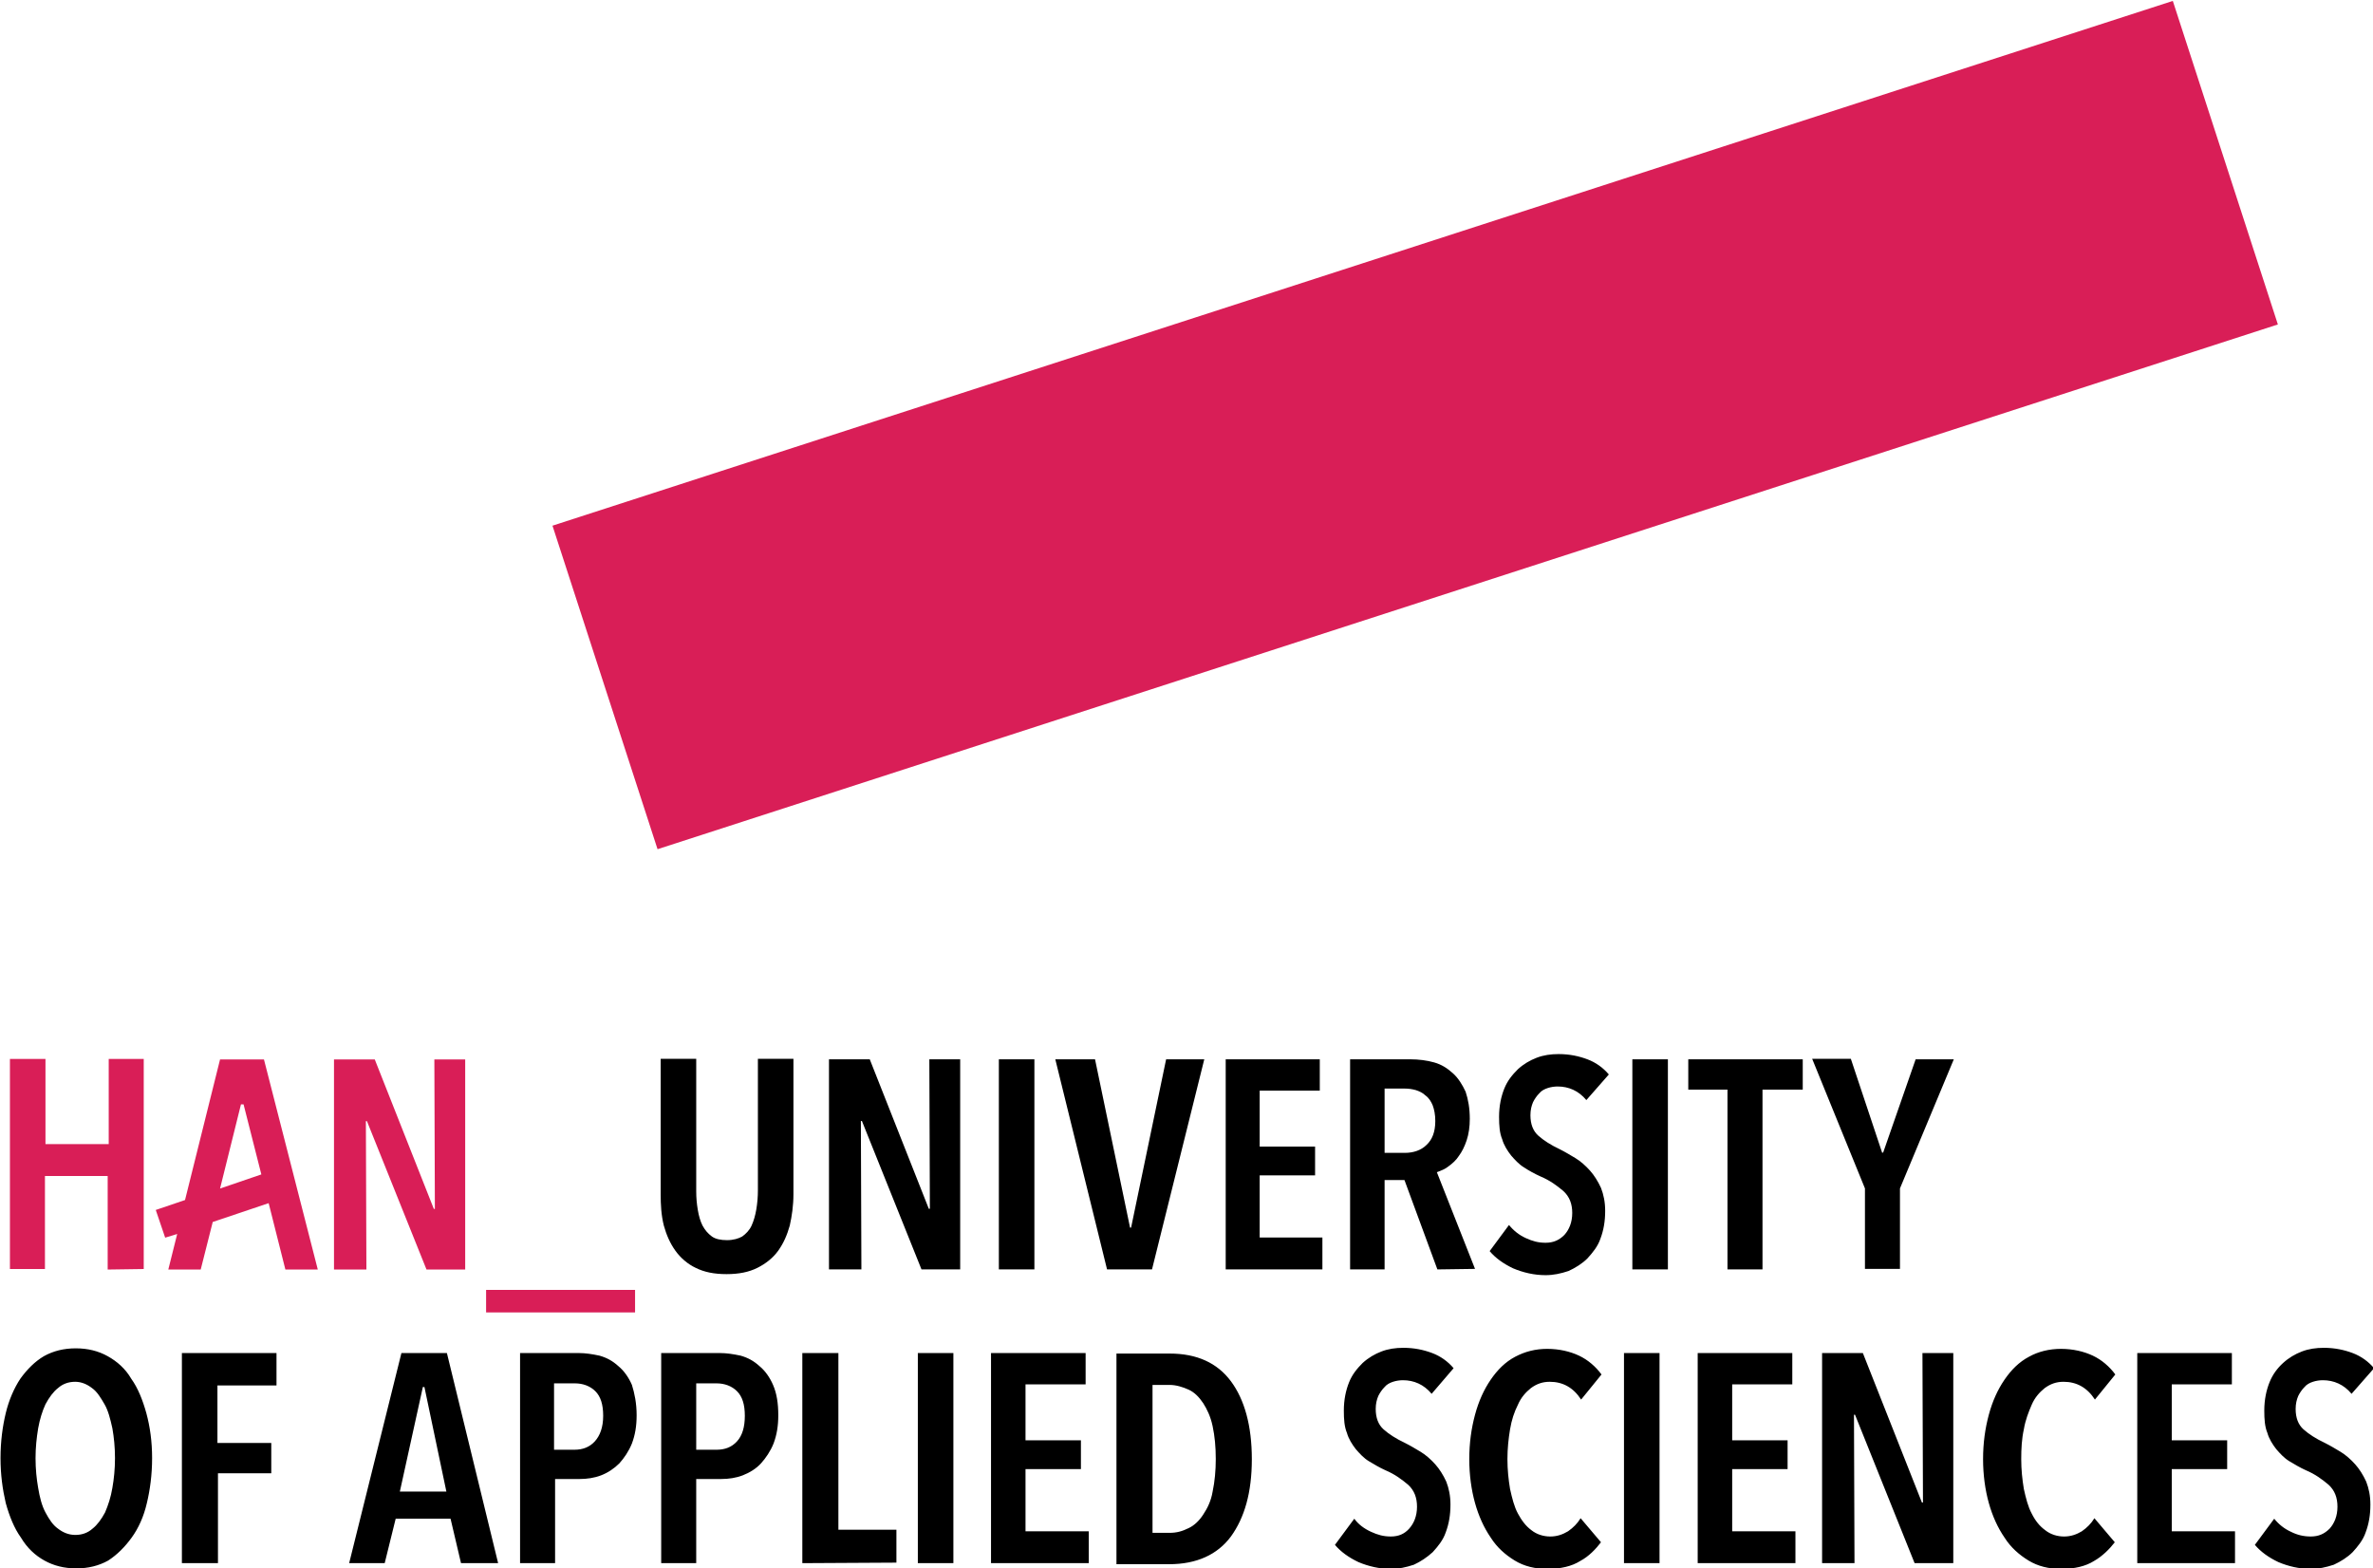 <?xml version="1.0" encoding="utf-8"?>
<!-- Generator: Adobe Illustrator 27.1.1, SVG Export Plug-In . SVG Version: 6.00 Build 0)  -->
<svg version="1.1" id="Laag_1" xmlns="http://www.w3.org/2000/svg" xmlns:xlink="http://www.w3.org/1999/xlink" x="0px" y="0px"
	 viewBox="0 0 454 300" style="enable-background:new 0 0 454 300;" xml:space="preserve">
<style type="text/css">
	.st0{fill-rule:evenodd;clip-rule:evenodd;fill:#D91E57;}
	.st1{fill-rule:evenodd;clip-rule:evenodd;}
</style>
<g>
	<path class="st0" d="M93,251.1h28.5v-4.3H93C93,246.9,93,251.1,93,251.1z M20.6,242.9V225H8.6v17.8H1.9v-40.2h6.8v16.3h12.1v-16.3
		h6.7v40.2L20.6,242.9L20.6,242.9z M81.6,242.9l-11.4-28.4H70l0.1,28.4h-6.2v-40.2h7.8l11.3,28.6h0.2l-0.1-28.6H89v40.2H81.6z
		 M42.1,227.4l4-16.1h0.5l3.4,13.4L42.1,227.4z M50.5,202.7h-8.4l-6.7,26.9l-5.6,1.9l1.8,5.3l2.3-0.7l-1.7,6.8h6.2l2.3-9.1l10.7-3.6
		l3.2,12.7h6.2L50.5,202.7z"/>
	<g transform="translate(0 .376)">
		<path class="st1" d="M151.1,234.1c-0.5,1.8-1.2,3.4-2.2,4.8c-1,1.4-2.4,2.5-4,3.3c-1.6,0.8-3.5,1.2-5.9,1.2
			c-2.4,0-4.3-0.4-5.9-1.2c-1.5-0.7-2.9-1.9-3.9-3.3c-1-1.4-1.7-3-2.2-4.8c-0.5-2-0.6-4-0.6-6v-25.9h6.8v25.3c0,1.3,0.1,2.4,0.3,3.6
			c0.2,1.2,0.5,2.2,0.9,3c0.5,0.9,1,1.5,1.8,2.1c0.7,0.5,1.7,0.7,2.9,0.7s2.2-0.3,2.9-0.7c0.7-0.5,1.4-1.2,1.8-2.1s0.7-1.9,0.9-3.1
			c0.2-1.2,0.3-2.4,0.3-3.6v-25.2h6.8v25.9C151.8,230.3,151.5,232.3,151.1,234.1 M176.3,242.5l-11.4-28.4h-0.2l0.1,28.4h-6.2v-40.2
			h7.8l11.3,28.6h0.2l-0.1-28.6h5.9v40.2H176.3z"/>
		<path class="st1" d="M191.1,242.5h6.8v-40.2h-6.8V242.5z M220.4,242.5h-8.6l-9.9-40.2h7.6l6.7,32.2h0.2l6.7-32.2h7.3L220.4,242.5z
			 M234.5,242.5v-40.2h18v6h-11.5V219h10.6v5.5h-10.6v11.9H253v6.1L234.5,242.5z M274.6,214.1c0-1.2-0.2-2.2-0.5-3
			c-0.3-0.7-0.7-1.4-1.4-1.9c-0.5-0.5-1.2-0.8-1.8-1c-0.7-0.2-1.4-0.3-2.1-0.3h-3.9v12.3h3.9c1.6,0,3.1-0.5,4.1-1.5
			C274,217.7,274.6,216.2,274.6,214.1z M275,242.5l-6.3-17.1h-3.8v17.1h-6.6v-40.2h11.5c1.6,0,3.2,0.2,4.6,0.6
			c1.4,0.4,2.5,1.1,3.6,2.1c1,0.9,1.8,2.2,2.4,3.5c0.5,1.5,0.8,3.2,0.8,5.2c0,1.5-0.2,2.9-0.6,4.1c-0.4,1.2-0.9,2.2-1.5,3
			c-0.5,0.8-1.3,1.5-2,2c-0.6,0.5-1.4,0.8-2.2,1.1l7.3,18.5L275,242.5L275,242.5z M303.5,210.1c-1.5-1.8-3.4-2.6-5.5-2.6
			c-0.6,0-1.3,0.1-1.9,0.3c-0.6,0.2-1.2,0.5-1.6,1c-0.5,0.5-0.9,1.1-1.2,1.7c-0.3,0.7-0.5,1.5-0.5,2.5c0,1.7,0.5,3,1.5,3.9
			s2.4,1.8,4.1,2.6c1,0.5,2,1.1,3,1.7s2,1.5,2.8,2.4c0.8,0.9,1.5,2,2.1,3.3c0.5,1.3,0.8,2.7,0.8,4.4c0,2-0.3,3.7-0.9,5.3
			c-0.5,1.5-1.5,2.7-2.5,3.8c-1,1-2.3,1.8-3.6,2.4c-1.5,0.5-2.9,0.8-4.4,0.8c-2.2,0-4.3-0.5-6.2-1.3c-1.9-0.9-3.4-2-4.5-3.3l3.7-5
			c0.9,1.1,1.9,1.9,3.2,2.5c1.3,0.6,2.4,0.9,3.8,0.9c1.5,0,2.6-0.5,3.6-1.5c0.9-1,1.5-2.4,1.5-4.2c0-1.7-0.5-3.1-1.7-4.2
			c-1.2-1-2.5-2-4.4-2.8c-1.1-0.5-2.2-1.1-3.1-1.7c-1-0.6-1.8-1.5-2.5-2.3c-0.7-0.9-1.4-2-1.7-3.1c-0.5-1.2-0.6-2.6-0.6-4.3
			c0-2.1,0.4-3.9,1-5.4c0.6-1.5,1.5-2.6,2.6-3.7c1.1-1,2.3-1.7,3.6-2.2s2.7-0.7,4.2-0.7c2.1,0,3.9,0.4,5.5,1c1.6,0.6,3,1.6,4.1,2.9
			L303.5,210.1L303.5,210.1z M312.3,242.5h6.8v-40.2h-6.8V242.5z M337.2,208.1v34.4h-6.7v-34.4H323v-5.8h21.9v5.8H337.2z M363.5,227
			v15.4h-6.7V227l-10.1-24.8h7.4l6,18l0.2-0.1l6.2-17.8h7.3L363.5,227z M22,278.6c0-2.1-0.2-4-0.5-5.7c-0.4-1.8-0.8-3.4-1.5-4.6
			s-1.4-2.4-2.4-3.1c-0.9-0.7-2-1.2-3.2-1.2c-1.3,0-2.4,0.4-3.3,1.2c-0.9,0.7-1.7,1.8-2.4,3.1c-0.6,1.3-1.1,2.9-1.4,4.6
			c-0.3,1.8-0.5,3.7-0.5,5.7c0,2.1,0.2,4,0.5,5.7c0.3,1.8,0.7,3.4,1.4,4.7s1.4,2.4,2.4,3.1c0.9,0.7,2,1.2,3.3,1.2s2.4-0.4,3.3-1.2
			c0.9-0.7,1.7-1.8,2.4-3.1c0.6-1.4,1.1-2.9,1.4-4.7C21.8,282.6,22,280.7,22,278.6 M29.1,278.6c0,3.2-0.4,6.1-1,8.6
			c-0.6,2.6-1.6,4.8-2.9,6.6c-1.3,1.8-2.8,3.3-4.5,4.4c-1.8,1-3.8,1.5-6.1,1.5s-4.3-0.5-6.1-1.5s-3.3-2.4-4.5-4.4
			c-1.3-1.8-2.2-4.1-2.9-6.6c-0.6-2.6-1-5.4-1-8.6c0-3.2,0.4-6.1,1-8.6c0.6-2.5,1.6-4.8,2.8-6.6c1.3-1.8,2.8-3.3,4.5-4.3
			c1.8-1,3.8-1.5,6.1-1.5s4.3,0.5,6.1,1.5c1.8,1,3.4,2.4,4.5,4.3c1.3,1.8,2.2,4.1,2.9,6.6C28.7,272.6,29.1,275.4,29.1,278.6
			 M41.6,264.7v11h10.3v5.8H41.7v17.2h-6.9v-40.2h18.1v6.2H41.6z M81.2,265h-0.3l-4.4,20h8.9L81.2,265z M88.2,298.7l-2-8.5H75.7
			l-2.1,8.5h-6.8l10-40.2h8.7l9.8,40.2H88.2L88.2,298.7z M115.4,270.5c0-2.2-0.5-3.7-1.5-4.7s-2.4-1.5-3.9-1.5H106V277h3.9
			c1.6,0,2.9-0.5,3.9-1.6C114.8,274.3,115.4,272.7,115.4,270.5 M121.8,270.4c0,2.1-0.3,3.8-0.9,5.4c-0.6,1.5-1.5,2.8-2.4,3.8
			c-1,1-2.2,1.8-3.5,2.3c-1.3,0.5-2.7,0.7-4.1,0.7h-4.7v16.1h-6.7v-40.2h11.2c1.3,0,2.6,0.2,4,0.5c1.4,0.4,2.5,1,3.6,2
			c1.1,0.9,2,2.2,2.6,3.6C121.4,266.2,121.8,268.1,121.8,270.4 M142.5,270.5c0-2.2-0.5-3.7-1.5-4.7s-2.4-1.5-3.9-1.5h-3.9V277h3.9
			c1.6,0,2.9-0.5,3.9-1.6S142.5,272.7,142.5,270.5 M148.9,270.4c0,2.1-0.3,3.8-0.9,5.4c-0.6,1.5-1.5,2.8-2.4,3.8s-2.2,1.8-3.5,2.3
			c-1.3,0.5-2.7,0.7-4.1,0.7h-4.8v16.1h-6.7v-40.2h11.2c1.3,0,2.6,0.2,4,0.5c1.4,0.4,2.5,1,3.6,2c1.1,0.9,2,2.2,2.6,3.6
			C148.6,266.2,148.9,268.1,148.9,270.4 M153.5,298.7v-40.2h6.9v33.8h11.1v6.3L153.5,298.7L153.5,298.7z M175.6,298.7h6.8v-40.2
			h-6.8V298.7z M189.6,298.7v-40.2h18.1v6h-11.5v10.7h10.6v5.5h-10.6v11.9h12.1v6.1L189.6,298.7L189.6,298.7z M232.6,278.8
			c0-2.4-0.2-4.4-0.6-6.3s-1.1-3.3-1.8-4.4c-0.8-1.2-1.7-2.1-2.8-2.6s-2.4-0.9-3.6-0.9h-3.3v28.3h3.3c1.3,0,2.4-0.3,3.6-0.9
			c1.1-0.5,2.1-1.5,2.8-2.6c0.8-1.2,1.5-2.6,1.8-4.4C232.4,283.1,232.6,281,232.6,278.8 M239.5,278.8c0,6.4-1.4,11.2-4,14.8
			c-2.6,3.5-6.6,5.3-11.8,5.3h-10.1v-40.3h10.2c5.2,0,9.1,1.8,11.7,5.3C238.1,267.4,239.5,272.4,239.5,278.8 M273.9,266.3
			c-1.5-1.8-3.4-2.6-5.5-2.6c-0.6,0-1.3,0.1-1.9,0.3c-0.6,0.2-1.2,0.5-1.6,1c-0.5,0.5-0.9,1.1-1.2,1.7c-0.3,0.7-0.5,1.5-0.5,2.5
			c0,1.7,0.5,3,1.5,3.9s2.4,1.8,4.1,2.6c1,0.5,2,1.1,3,1.7c1,0.6,2,1.5,2.8,2.4c0.8,0.9,1.5,2,2.1,3.3c0.5,1.3,0.8,2.7,0.8,4.4
			c0,2-0.3,3.7-0.9,5.3c-0.5,1.5-1.5,2.7-2.5,3.8c-1.1,1-2.3,1.8-3.6,2.4c-1.5,0.5-2.9,0.8-4.4,0.8c-2.2,0-4.3-0.5-6.2-1.3
			c-1.9-0.9-3.4-2-4.5-3.3l3.7-5c0.8,1.1,1.9,1.9,3.2,2.5s2.4,0.9,3.8,0.9c1.5,0,2.6-0.5,3.5-1.5s1.5-2.4,1.5-4.2
			c0-1.7-0.5-3.1-1.7-4.2c-1.2-1-2.5-2-4.4-2.8c-1.1-0.5-2.1-1.1-3.1-1.7c-1-0.6-1.8-1.5-2.5-2.3c-0.7-0.9-1.4-2-1.7-3.1
			c-0.5-1.2-0.6-2.6-0.6-4.3c0-2.1,0.4-3.9,1-5.4c0.6-1.5,1.5-2.6,2.6-3.7c1.1-1,2.3-1.7,3.6-2.2s2.7-0.7,4.2-0.7
			c2.1,0,3.9,0.4,5.5,1c1.6,0.6,3,1.6,4.1,2.9L273.9,266.3L273.9,266.3z M302.3,298.3c-1.6,1-3.7,1.5-6.3,1.5
			c-2.3,0-4.4-0.5-6.2-1.6c-1.8-1.1-3.4-2.5-4.6-4.4c-1.3-1.9-2.3-4.1-3-6.6c-0.7-2.5-1.1-5.4-1.1-8.4c0-3.1,0.4-5.9,1.1-8.5
			c0.7-2.6,1.7-4.8,3-6.7c1.3-1.9,2.8-3.4,4.7-4.4c1.9-1,3.9-1.5,6.1-1.5c2.3,0,4.4,0.5,6.1,1.3c1.7,0.8,3.2,2.1,4.3,3.6l-3.9,4.8
			c-1.5-2.3-3.5-3.4-6-3.4c-1.4,0-2.5,0.4-3.6,1.2c-1,0.8-1.9,1.8-2.5,3.2c-0.7,1.4-1.2,2.9-1.5,4.7s-0.5,3.7-0.5,5.7
			c0,2,0.2,3.9,0.5,5.7c0.4,1.8,0.8,3.4,1.5,4.7s1.5,2.4,2.6,3.2c1,0.8,2.3,1.2,3.6,1.2s2.4-0.4,3.4-1c1-0.7,1.8-1.5,2.4-2.5
			l3.9,4.6C305.3,296,304,297.4,302.3,298.3 M310.7,298.7h6.8v-40.2h-6.8V298.7z M324.8,298.7v-40.2h18.1v6h-11.5v10.7H342v5.5
			h-10.6v11.9h12.1v6.1L324.8,298.7L324.8,298.7z M366.3,298.7l-11.4-28.4h-0.2l0.1,28.4h-6.2v-40.2h7.8l11.3,28.6h0.2l-0.1-28.6
			h5.9v40.2H366.3z M400.6,298.3c-1.6,1-3.7,1.5-6.3,1.5c-2.3,0-4.4-0.5-6.2-1.6s-3.4-2.5-4.6-4.4c-1.3-1.9-2.3-4.1-3-6.6
			c-0.7-2.5-1.1-5.4-1.1-8.4c0-3.1,0.4-5.9,1.1-8.5c0.7-2.6,1.7-4.8,3-6.7s2.8-3.4,4.7-4.4c1.8-1,3.9-1.5,6.1-1.5
			c2.3,0,4.4,0.5,6.1,1.3c1.7,0.8,3.2,2.1,4.3,3.6l-3.9,4.8c-1.5-2.3-3.5-3.4-6-3.4c-1.4,0-2.5,0.4-3.6,1.2c-1,0.8-1.9,1.8-2.5,3.2
			s-1.2,2.9-1.5,4.7c-0.4,1.8-0.5,3.7-0.5,5.7c0,2,0.2,3.9,0.5,5.7c0.4,1.8,0.8,3.4,1.5,4.7c0.7,1.4,1.5,2.4,2.6,3.2
			c1,0.8,2.3,1.2,3.6,1.2s2.4-0.4,3.4-1c1-0.7,1.8-1.5,2.4-2.5l3.9,4.6C403.6,296,402.2,297.4,400.6,298.3 M408.9,298.7v-40.2H427v6
			h-11.5v10.7h10.6v5.5h-10.6v11.9h12.1v6.1L408.9,298.7L408.9,298.7z M449.9,266.3c-1.5-1.8-3.4-2.6-5.5-2.6
			c-0.6,0-1.3,0.1-1.9,0.3c-0.6,0.2-1.2,0.5-1.6,1c-0.5,0.5-0.9,1.1-1.2,1.7c-0.3,0.7-0.5,1.5-0.5,2.5c0,1.7,0.5,3,1.5,3.9
			s2.4,1.8,4.1,2.6c1,0.5,2,1.1,3,1.7s2,1.5,2.8,2.4s1.5,2,2.1,3.3c0.5,1.3,0.8,2.7,0.8,4.4c0,2-0.3,3.7-0.9,5.3
			c-0.5,1.5-1.5,2.7-2.5,3.8c-1,1-2.3,1.8-3.6,2.4c-1.5,0.5-2.9,0.8-4.4,0.8c-2.2,0-4.3-0.5-6.2-1.3c-1.9-0.9-3.4-2-4.5-3.3l3.7-5
			c0.9,1.1,1.9,1.9,3.2,2.5c1.2,0.6,2.4,0.9,3.8,0.9c1.5,0,2.6-0.5,3.6-1.5c0.9-1,1.5-2.4,1.5-4.2c0-1.7-0.5-3.1-1.7-4.2
			c-1.2-1-2.5-2-4.4-2.8c-1.1-0.5-2.1-1.1-3.1-1.7c-1-0.6-1.8-1.5-2.5-2.3c-0.7-0.9-1.4-2-1.7-3.1c-0.5-1.2-0.6-2.6-0.6-4.3
			c0-2.1,0.4-3.9,1-5.4c0.6-1.5,1.5-2.7,2.6-3.7c1.1-1,2.3-1.7,3.6-2.2s2.7-0.7,4.2-0.7c2.1,0,3.9,0.4,5.5,1c1.6,0.6,3,1.6,4.1,2.9
			L449.9,266.3L449.9,266.3z"/>
		<path class="st0" d="M435.8,61.7l-310,100.4l-20.1-61.9l310-100.4L435.8,61.7z"/>
	</g>
</g>
</svg>
